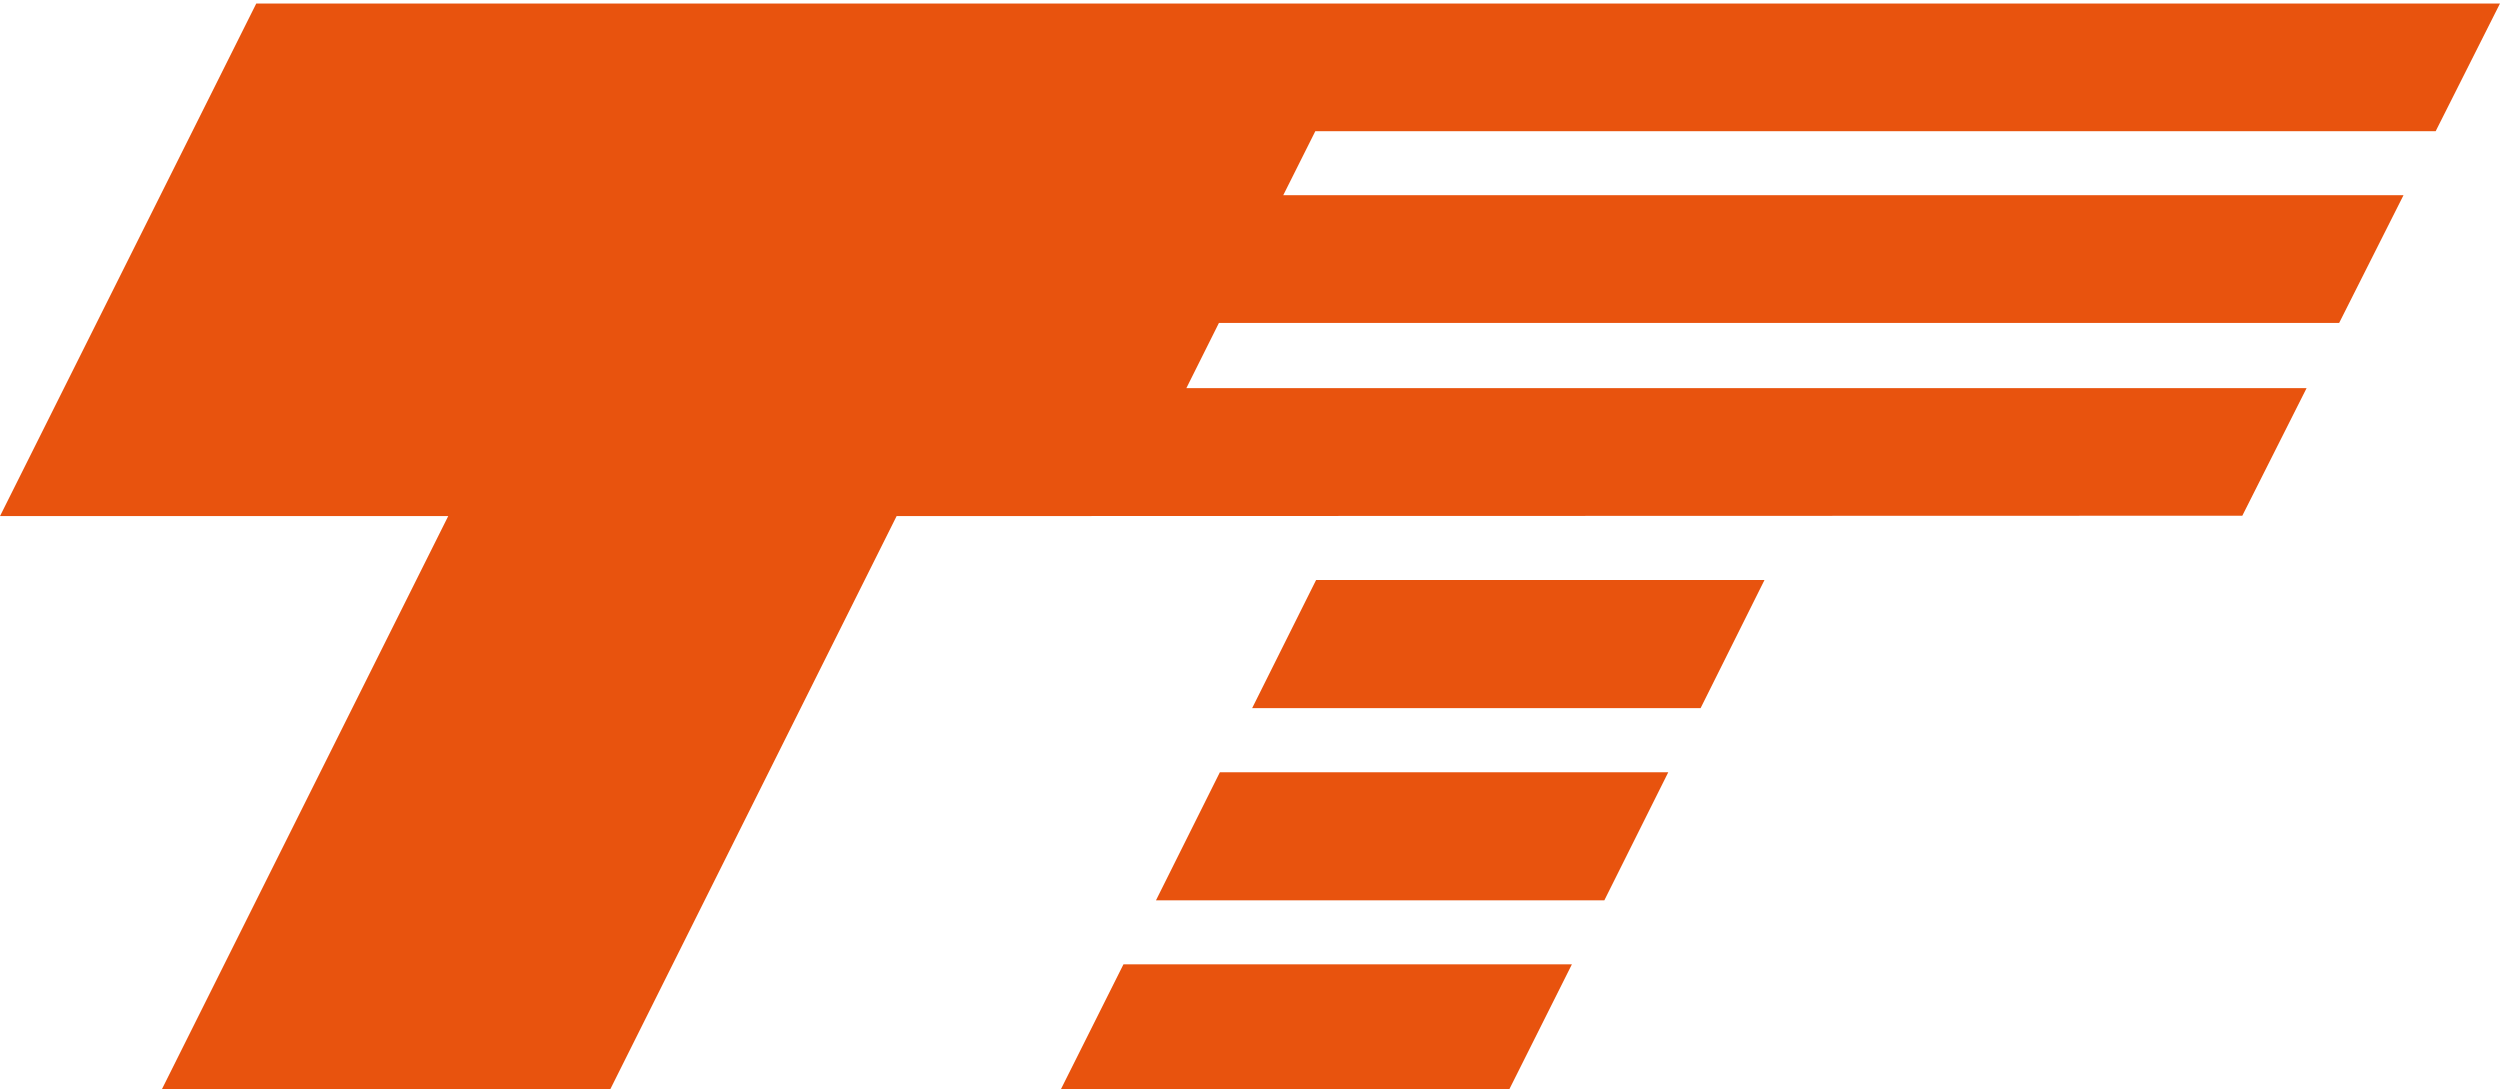 <?xml version="1.0" encoding="utf-8"?>
<!-- Generator: Adobe Illustrator 15.0.0, SVG Export Plug-In . SVG Version: 6.00 Build 0)  -->
<!DOCTYPE svg PUBLIC "-//W3C//DTD SVG 1.1//EN" "http://www.w3.org/Graphics/SVG/1.1/DTD/svg11.dtd">
<svg version="1.1" id="Layer_1" xmlns:x="http://ns.adobe.com/Extensibility/1.0/" xmlns:i="http://ns.adobe.com/AdobeIllustrator/10.0/" xmlns:graph="http://ns.adobe.com/Graphs/1.0/"
	 xmlns="http://www.w3.org/2000/svg" xmlns:xlink="http://www.w3.org/1999/xlink" x="0px" y="0px" width="220.07px"
	 height="95.88px" viewBox="0 0 220.07 95.88" style="enable-background:new 0 0 220.07 95.88;" xml:space="preserve">
<style type="text/css">
<![CDATA[
	.st0{fill-rule:evenodd;clip-rule:evenodd;fill:#E8530E;}
]]>
</style>
<path class="st0" d="M101.758,79.254h39.469l5.627-11.273h-39.471L101.758,79.254z M93.251,96.159h39.475l5.645-11.271H98.896
	L93.251,96.159z M110.224,62.336h39.476l5.624-11.277h-39.472L110.224,62.336z M214.406,11.551l5.662-11.241H22.559L0.002,45.429
	h39.455L14.1,96.186h39.471l25.357-50.756l118.458-0.032l5.658-11.229h-98.611l2.868-5.743h98.611l5.665-11.243h-98.614l2.821-5.631
	H214.406z"/>
</svg>

